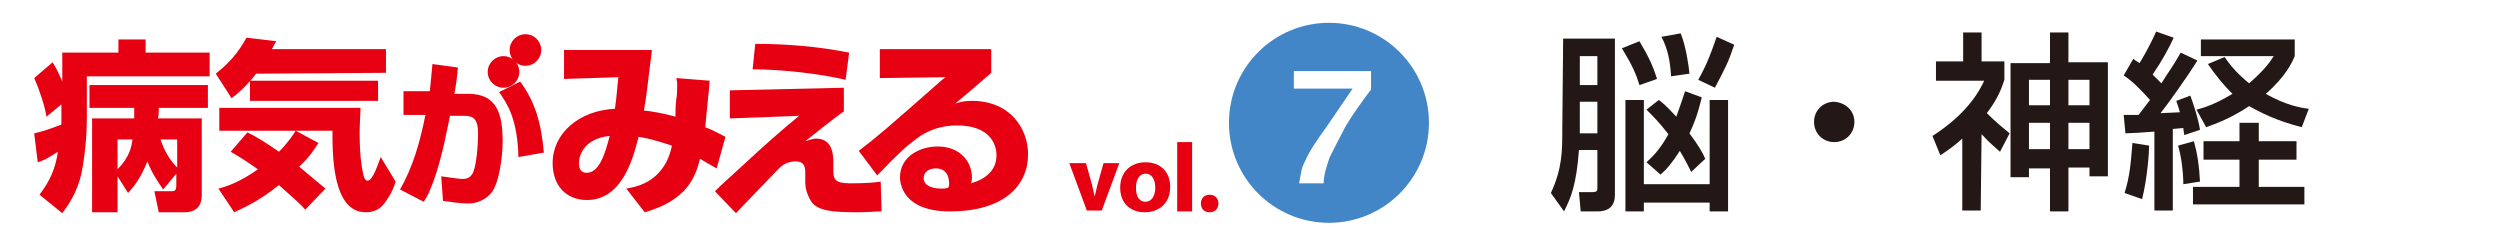 <?xml version="1.0" encoding="utf-8"?>
<!-- Generator: Adobe Illustrator 19.2.1, SVG Export Plug-In . SVG Version: 6.00 Build 0)  -->
<svg version="1.1" xmlns="http://www.w3.org/2000/svg" xmlns:xlink="http://www.w3.org/1999/xlink" x="0px" y="0px"
	 viewBox="0 0 285 28" style="enable-background:new 0 0 285 28;" xml:space="preserve">
<style type="text/css">
	.st0{fill:#FFFFFF;}
	.st1{fill:#E60012;}
	.st2{fill:#231815;}
	.st3{fill:#4286C7;}
</style>
<g id="レイヤー_1">
	<g id="病みえvol.5表紙">
	</g>
	<g id="レイヤー_1_1_">
		<rect y="0" class="st0" width="285" height="28"/>
	</g>
</g>
<g id="レイヤー_2">
	<g id="枠">
		<g>
			<g>
				<g>
					<path class="st1" d="M18.6,21.6c-0.6-0.9-1.2-1.7-1.8-3.2c-0.8,2-1.5,2.8-2.2,3.6l-1.2-1.9v4.1h-2.9V13.5h4.8
						c0-0.4,0-0.4,0-1.2h-5.1V9.7h13.5v2.6h-5.6c0,0.6,0,0.8-0.1,1.2h5v8.6c0,0.6,0,2.1-2,2.1h-2.9l-0.5-2.4h1.8
						c0.5,0,0.7,0,0.7-0.7v-1.3L18.6,21.6z M20.2,15.9h-1.9c0.4,1.2,1,2.3,1.9,3.2V15.9z M13.4,15.9v3.4c1.3-1.3,1.6-2.5,1.7-3.4
						H13.4z M7,11.9l-1.7,1.4C5.1,12,4.4,10,3.9,8.9l2.1-1.8c0.3,0.5,0.6,1,1.1,2.2V6h6.4V4.5h3.1V6h7.3v2.7H9.9v4.6
						c0,2.2-0.2,4.3-0.6,6.4c-0.5,2.3-1.6,3.8-2.2,4.6l-2.6-2.1c1.2-1.6,1.8-2.9,2.1-4.9C5.5,18,5,18.3,4.3,18.5l-0.4-3.3
						c1.4-0.3,2.5-0.8,3.1-1v-0.9C7,13.3,7,11.9,7,11.9z"/>
					<path class="st1" d="M28.2,15.1c1.1,0.5,2.3,1.3,3.6,2.2c1.1-1.1,1.8-2.2,1.9-2.4H25v-2.6h16.1c0,0.7-0.1,1.6-0.1,2.8
						c0,2.5,0.2,3.8,0.4,4.7c0,0.2,0.2,0.8,0.5,0.8c0.6,0,1.2-1.9,1.5-2.7l1.7,2.8c-0.4,1.4-1.1,2.2-1.3,2.5c-0.3,0.4-0.9,1-2.1,1
						c-3.8,0-3.8-6.5-3.8-9.3h-4.2l2.6,1.4c-0.4,0.6-0.9,1.5-2.2,2.7c1.3,1.1,2.3,1.9,3,2.5l-2.3,2.4c-0.4-0.5-1.2-1.2-3-2.8
						c-2.5,2-4.3,2.7-5.1,3.1l-1.8-2.7c0.8-0.2,2.4-0.7,4.5-2.2c-1.4-1-2.4-1.6-3.1-2L28.2,15.1z M29.2,8.4
						c-1.1,1.4-2.1,2.3-2.8,2.8l-1.8-2.8c1.5-1.2,2.5-2.3,3.5-4.1l3.4,0.4c-0.2,0.3-0.3,0.5-0.5,0.9h13v2.7L29.2,8.4L29.2,8.4z
						 M43.1,9.2v2.3H28.5V9.2H43.1z"/>
					<path class="st1" d="M52.2,7.7c-0.1,1.2-0.2,1.9-0.4,3h1.6c3.2,0,3.9,2.2,3.9,5.4c0,1.8-0.4,4.8-1.3,5.9
						c-0.6,0.7-1.5,1.2-2.7,1.2c-0.8,0-2.1-0.2-2.8-0.3l-0.2-2.8c1.4,0.2,2.1,0.3,2.4,0.3c0.5,0,0.8-0.1,1.1-0.5
						c0.5-0.7,0.7-3.3,0.7-4.7c0-1.7-0.6-2-1.6-2l-1.6,0c-0.3,1.4-0.9,4.8-1.9,7.5c-0.3,0.8-0.6,1.6-1.1,2.3l-2.7-1.4
						c1.5-2.6,2.3-5.5,2.9-8.5l-2.5,0v-2.7H49c0.1-1.1,0.2-1.9,0.3-3.1L52.2,7.7z M59.1,17.9c-0.1-4.2-1.2-6-2.2-7.4l2.4-1.2
						c1.7,2.3,2.4,4.7,2.7,8.1L59.1,17.9z"/>
					<g>
						<circle class="st1" cx="57.4" cy="8.2" r="1.8"/>
						<circle class="st1" cx="59.9" cy="5.7" r="1.8"/>
					</g>
				</g>
				<g>
					<path class="st1" d="M80.9,9.2c-0.1,1.5-0.3,3-0.5,5.3c1,0.4,1.5,0.7,2.3,1.1l-1,3.6c-1.1-0.6-1.2-0.7-1.9-1.1
						c-0.5,2-1.4,4.7-6.3,6.1l-2.1-2.7c1.1-0.2,3.3-0.6,4.6-3.1c0.3-0.6,0.5-1.3,0.6-1.8c-2.4-0.8-3.2-0.9-3.8-1
						c-0.7,2.8-2,7.2-5.9,7.2c-2.4,0-3.9-1.7-3.9-4.2c0-3.4,3-6,7.1-6.2c0.2-1.2,0.3-3,0.4-3.6L64.3,9V5.7h10c0,0.5-0.1,0.8-0.4,3.4
						c-0.3,2.6-0.4,2.9-0.5,3.5c0.9,0.1,1.7,0.2,3.6,0.7c0-0.3,0-1.3,0.1-2c0.1-0.5,0.1-1.3,0.1-1.6c0-0.3,0-0.4-0.1-0.8L80.9,9.2z
						 M66,18.6c0,0.6,0.2,1.1,0.9,1.1c1.4,0,2.1-2.2,2.6-4.2C66.5,15.8,66,17.8,66,18.6z"/>
					<path class="st1" d="M96.4,9.1c-2.9-0.7-7.4-1.2-10.6-1.2l0.3-2.9c3.6,0,7.2,0.3,10.7,1L96.4,9.1z M96.2,10v2.7
						c-0.9,0.6-4.3,3.3-4.4,3.4c0.7-0.2,0.9-0.3,1.2-0.3c1.7,0,2,1.4,2,2.7v0.7c0,1.1,0,1.7,1.9,1.7c1.9,0,2.9-0.1,3.5-0.2l0.1,3.4
						c-0.8,0-1.5,0.1-2.8,0.1c-2.9,0-4.5-0.2-5.2-1.2c-0.2-0.3-0.7-1.2-0.7-2.2v-1c0-0.6,0-1.4-1.1-1.4c-0.9,0-1.5,0.4-1.9,0.8
						c-0.5,0.5-4.8,5-4.9,5.1l-2.4-2.5c0.8-0.8,1.3-1.2,5.2-4.8c2-1.8,3.3-2.9,4.4-3.8l-7.9,0.3v-3.2L96.2,10z"/>
					<path class="st1" d="M113,5.6v2.7c-3.2,2.8-3.4,2.9-4.1,3.5c0.4-0.1,0.8-0.3,1.9-0.3c4.4,0,6.4,3.2,6.4,6.1
						c0,3.5-2.7,6.5-8.9,6.5c-5.4,0-5.7-3.2-5.7-3.9c0-2.3,2.2-3.5,4.3-3.5c2.6,0,3.9,1.8,3.9,3.5c0,0.2,0,0.4-0.1,0.7
						c1.7-0.5,2.9-1.5,2.9-3.2c0-1.3-0.8-3.4-4.5-3.4c-1.7,0-3.3,0.5-4.6,1.5c-1.2,0.9-1.8,1.4-4.5,4.2l-2.1-2.8
						c2.2-1.7,2.8-2.2,9.5-8.1l0.4-0.3l-7.5,0.1V5.6H113z M108.2,20.9c0-0.2,0-1.7-1.5-1.7c-0.8,0-1.4,0.4-1.4,1.1
						c0,1.1,1.5,1.2,2,1.2c0.3,0,0.5,0,0.8-0.1C108.2,21.2,108.2,21.1,108.2,20.9z"/>
				</g>
			</g>
		</g>
		<g>
			<path class="st2" d="M178.2,4.4h5.9v17.8c0,1.2-0.6,1.9-2,1.9h-1.9l-0.2-2.2h1.6c0.5,0,0.5-0.2,0.5-0.6v-4.2H180
				c-0.3,4-0.9,5.4-1.7,7l-1.5-2.1c1.3-2.8,1.3-4.8,1.3-7.2L178.2,4.4L178.2,4.4z M180.1,6.4v3.3h2V6.4H180.1z M180.1,11.6v3.6h2
				v-3.6H180.1z M186.9,4.7c1,1.7,1.5,2.7,2,4.3l-2,0.7c-0.4-1.3-0.8-2.2-2-4.2L186.9,4.7z M197,11.4v12.7h-2.1v-1h-7.5v1h-2.1V11.4
				h2.1v9.6h7.5v-9.6H197z M189.1,11.4c0.4,0.3,0.7,0.5,2,1.9c0.4-1.1,0.7-2,1-2.9l1.9,0.7c-0.2,0.8-0.5,2.2-1.4,4.1
				c1.1,1.5,1.5,2.2,1.8,2.9l-1.6,1.5c-0.3-0.6-0.7-1.4-1.3-2.4c-0.9,1.4-1.5,2.1-2.2,2.7l-1.6-1.4c0.5-0.5,1.4-1.2,2.5-3.2
				c-1-1.3-1.8-2.1-2.5-2.8L189.1,11.4z M191.6,3.8c0.6,1.5,0.9,3.6,1,4.6l-2.1,0.3c-0.1-1.8-0.4-3.2-1.1-4.5L191.6,3.8z M197.7,5.1
				c-0.7,2.1-1,2.6-2.2,4.9l-1.9-0.9c1-1.8,1.4-2.9,2.1-4.9L197.7,5.1z"/>
			<path class="st2" d="M211.4,13.9c0,1.3-1,2.3-2.3,2.3c-1.3,0-2.3-1-2.3-2.3c0-1.3,1-2.3,2.3-2.3
				C210.4,11.7,211.4,12.6,211.4,13.9z"/>
			<path class="st2" d="M225.8,24h-2.1v-8.2c-1.1,1-1.9,1.5-2.5,1.9l-0.9-2.2c1.4-0.9,4.4-3,5.9-6.3h-5.5V7h3.1V3.7h2.1V7h2.6v2.1
				c-0.3,0.9-0.7,2.1-2,3.8c1.1,1.1,2,1.8,2.6,2.3l-1.1,2.1c-0.3-0.3-1-0.8-2.1-2L225.8,24L225.8,24z M233.7,3.7h2.1v3.4h4.5v13
				h-2.1v-1h-2.4v5h-2.1v-4.9h-2.4v1h-2.1v-13h4.5L233.7,3.7L233.7,3.7z M231.3,9.1V12h2.4V9.1H231.3z M231.3,14v3h2.4v-3
				C233.7,14,231.3,14,231.3,14z M235.8,9.1V12h2.4V9.1H235.8z M235.8,14v3h2.4v-3C238.3,14,235.8,14,235.8,14z"/>
			<path class="st2" d="M242.1,13.1c0.5,0,0.7,0,1.7,0c0.4-0.5,0.9-1.2,1.3-1.7c-1.6-1.8-2.4-2.4-3-2.8l1.1-1.9
				c0.3,0.3,0.5,0.3,0.7,0.5c0.2-0.3,1.1-1.8,1.9-3.6l2,0.7c-0.5,1.1-1.3,2.6-2.4,4.2c0.6,0.6,0.8,0.8,1,1c0.8-1.3,1.3-1.9,2.2-3.5
				l1.9,0.9c-1.1,1.8-3.4,5-4.2,6l2.2-0.1c-0.2-0.8-0.3-0.9-0.4-1.3l1.6-0.6c0.4,1.1,0.9,2.6,1.1,3.9l-1.8,0.6
				c0-0.3-0.1-0.5-0.1-0.8c-0.3,0-1,0.1-1.2,0.1v9.3h-2.1V15c-1.1,0.1-2.8,0.2-3.3,0.2L242.1,13.1z M245,16.6c0,0.8-0.2,3.7-0.8,6.1
				l-2-0.7c0.6-1.9,0.7-3.3,0.9-5.7L245,16.6z M250.1,16.1c0.4,1.4,0.6,2.7,0.7,4.6l-1.9,0.3c0-1.2-0.2-3.1-0.6-4.4L250.1,16.1z
				 M261.8,16.1v2.1h-4.3v3.1h5.2v2H250v-2h5.3v-3.1h-4.1v-2.1h4.1v-2.1h2.2v2.1H261.8z M253.6,6.5c0.5,0.7,1.2,1.7,2.8,3
				c1.7-1.5,2.3-2.3,2.8-3.1h-8.3V4.5h10.7v1.9c-0.3,0.7-1,2.3-3.3,4.3c2.3,1.3,4,1.6,4.9,1.7l-0.8,2.1c-3.1-0.8-4.7-1.7-6-2.4
				c-2.1,1.4-3.8,2-4.9,2.4l-1.1-2c0.8-0.2,2.1-0.6,4.1-1.8c-1.1-1.1-1.9-2.1-2.8-3.4L253.6,6.5z"/>
		</g>
	</g>
	<g id="カバー文字">
		<g>
			<g id="vol.">
				<g>
					<path class="st1" d="M123.8,18.6l0.7,2.5c0.1,0.5,0.2,0.9,0.3,1.3h0c0.1-0.4,0.2-0.9,0.3-1.3l0.7-2.5h1.8l-2,5.4h-1.7l-2-5.4
						H123.8z"/>
					<path class="st1" d="M130.5,24.2c-1.6,0-2.8-1-2.8-2.8c0-1.8,1.2-2.9,2.9-2.9c1.7,0,2.8,1.1,2.8,2.8
						C133.4,23.3,132,24.2,130.5,24.2L130.5,24.2L130.5,24.2z M130.6,23c0.7,0,1.1-0.7,1.1-1.6c0-0.8-0.3-1.6-1.1-1.6
						c-0.8,0-1.1,0.8-1.1,1.6C129.5,22.3,129.8,23,130.6,23L130.6,23L130.6,23z"/>
					<path class="st1" d="M134.2,16.2h1.7v7.9h-1.7V16.2z"/>
					<path class="st1" d="M137.9,24.2c-0.6,0-1-0.4-1-1c0-0.6,0.4-1,1-1c0.6,0,1,0.4,1,1C138.9,23.8,138.5,24.2,137.9,24.2
						L137.9,24.2z"/>
				</g>
			</g>
		</g>
		<g>
			<g>
				<circle class="st3" cx="151.5" cy="14" r="11.4"/>
			</g>
			<g>
				<path class="st0" d="M148.1,20.9c0.1-0.6,0.2-1.1,0.3-1.6c0.1-0.4,0.4-1,0.7-1.6c0.3-0.6,1-1.7,2.1-3.2l3-4.4h-6.7V8.1h8.8v2.1
					c-1.2,1.6-2.2,3-2.9,4.2c-0.7,1.3-1.3,2.5-1.8,3.5c-0.4,1.1-0.7,2.1-0.7,3L148.1,20.9L148.1,20.9L148.1,20.9z"/>
			</g>
		</g>
	</g>
</g>
</svg>
